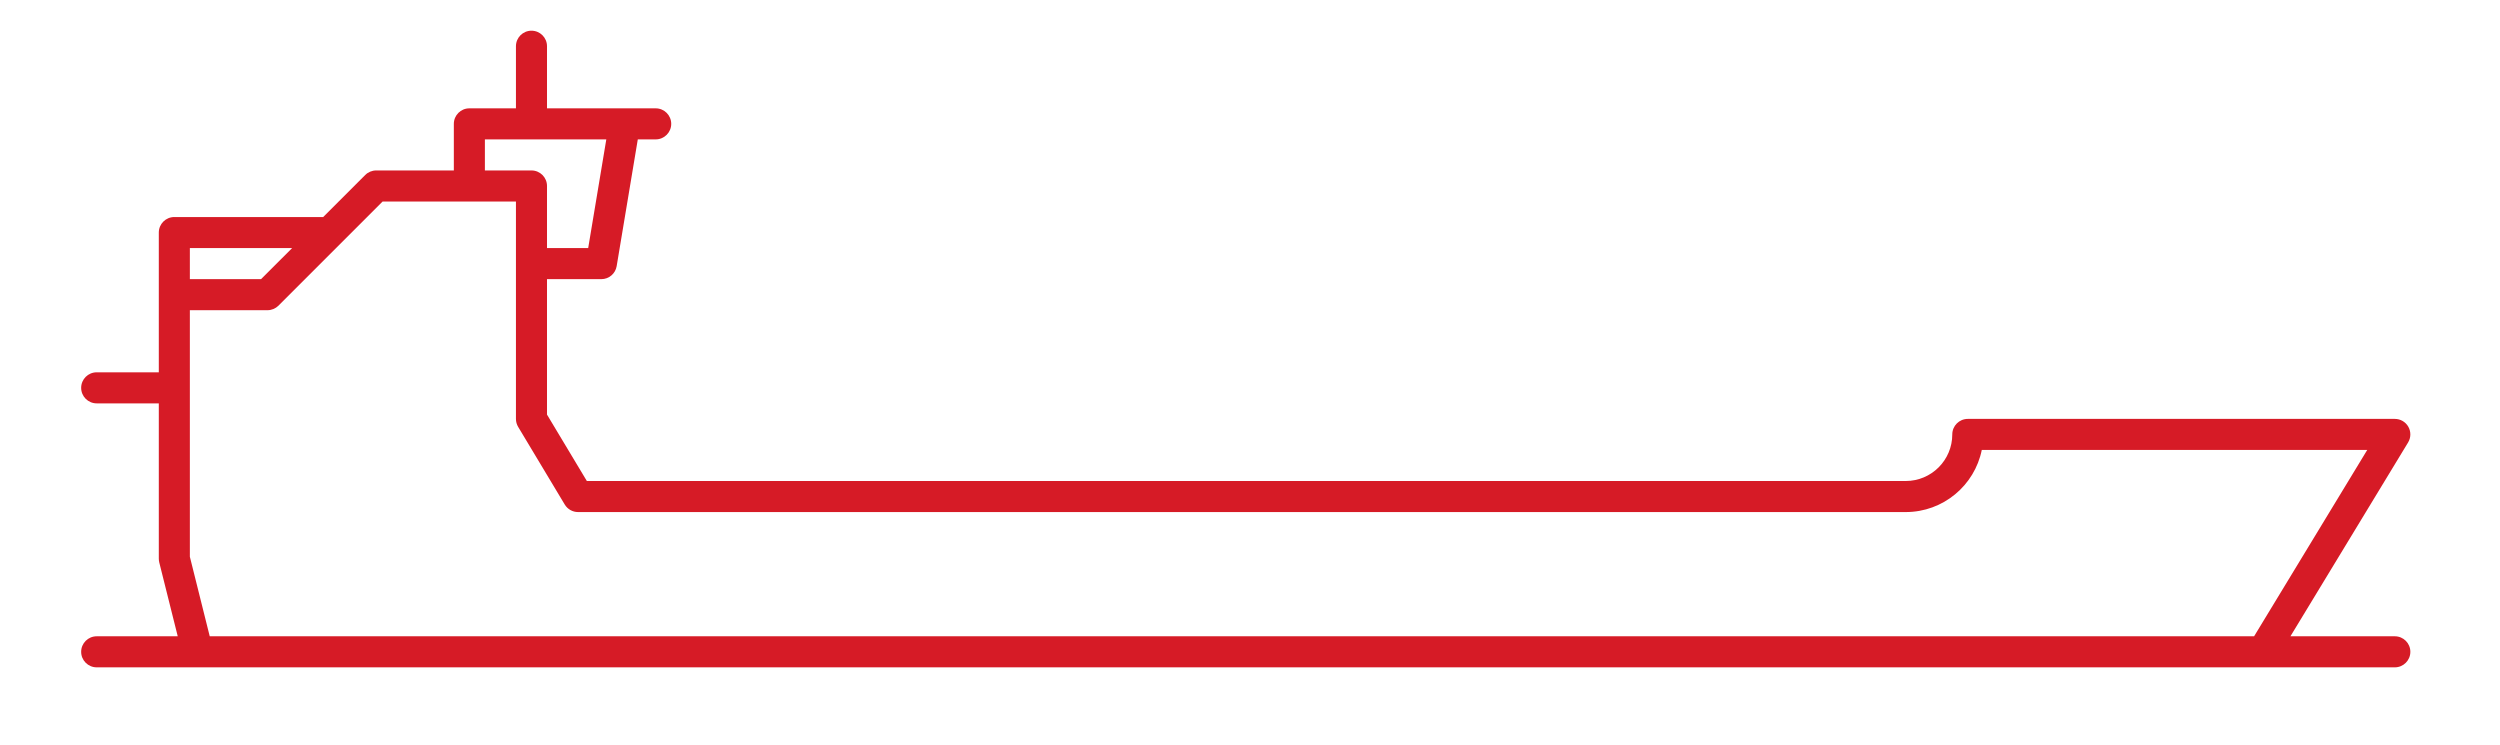 <svg width="161" height="48" viewBox="0 0 161 48" fill="none" xmlns="http://www.w3.org/2000/svg">
<g id="Ferry-Seabridge">
<path id="SEABRIDGE (Stroke)" fill-rule="evenodd" clip-rule="evenodd" d="M34.227 1.977C34.779 1.977 35.227 2.424 35.227 2.977V6.977H40.208C40.219 6.976 40.231 6.976 40.243 6.977H42.227C42.779 6.977 43.227 7.424 43.227 7.977C43.227 8.529 42.779 8.977 42.227 8.977H41.074L39.713 17.141C39.633 17.623 39.215 17.977 38.727 17.977H35.227V26.7L37.793 30.977H122.727C124.384 30.977 125.727 29.634 125.727 27.977C125.727 27.424 126.174 26.977 126.727 26.977H154.227C154.588 26.977 154.921 27.171 155.098 27.486C155.275 27.801 155.269 28.187 155.081 28.495L147.504 40.977H154.227C154.779 40.977 155.227 41.424 155.227 41.977C155.227 42.529 154.779 42.977 154.227 42.977H145.743C145.731 42.977 145.72 42.977 145.709 42.977H6.227C5.674 42.977 5.227 42.529 5.227 41.977C5.227 41.424 5.674 40.977 6.227 40.977H11.446L10.256 36.219C10.237 36.14 10.227 36.058 10.227 35.977V25.977H6.227C5.674 25.977 5.227 25.529 5.227 24.977C5.227 24.424 5.674 23.977 6.227 23.977H10.227V14.977C10.227 14.424 10.674 13.977 11.227 13.977H20.812L23.52 11.27C23.707 11.082 23.961 10.977 24.227 10.977H29.227V7.977C29.227 7.424 29.674 6.977 30.227 6.977H33.227V2.977C33.227 2.424 33.674 1.977 34.227 1.977ZM31.227 8.977V10.977H34.227C34.779 10.977 35.227 11.424 35.227 11.977V15.977H37.879L39.046 8.977H31.227ZM33.227 12.977H24.641L17.934 19.684C17.746 19.871 17.492 19.977 17.227 19.977H12.227V35.853L13.507 40.977H145.164L152.45 28.977H127.627C127.164 31.259 125.146 32.977 122.727 32.977H37.227C36.875 32.977 36.55 32.792 36.369 32.491L33.369 27.491C33.276 27.336 33.227 27.158 33.227 26.977V12.977ZM12.227 17.977H16.812L18.812 15.977H12.227V17.977Z" fill="#D61B26"/>
</g>
</svg>
